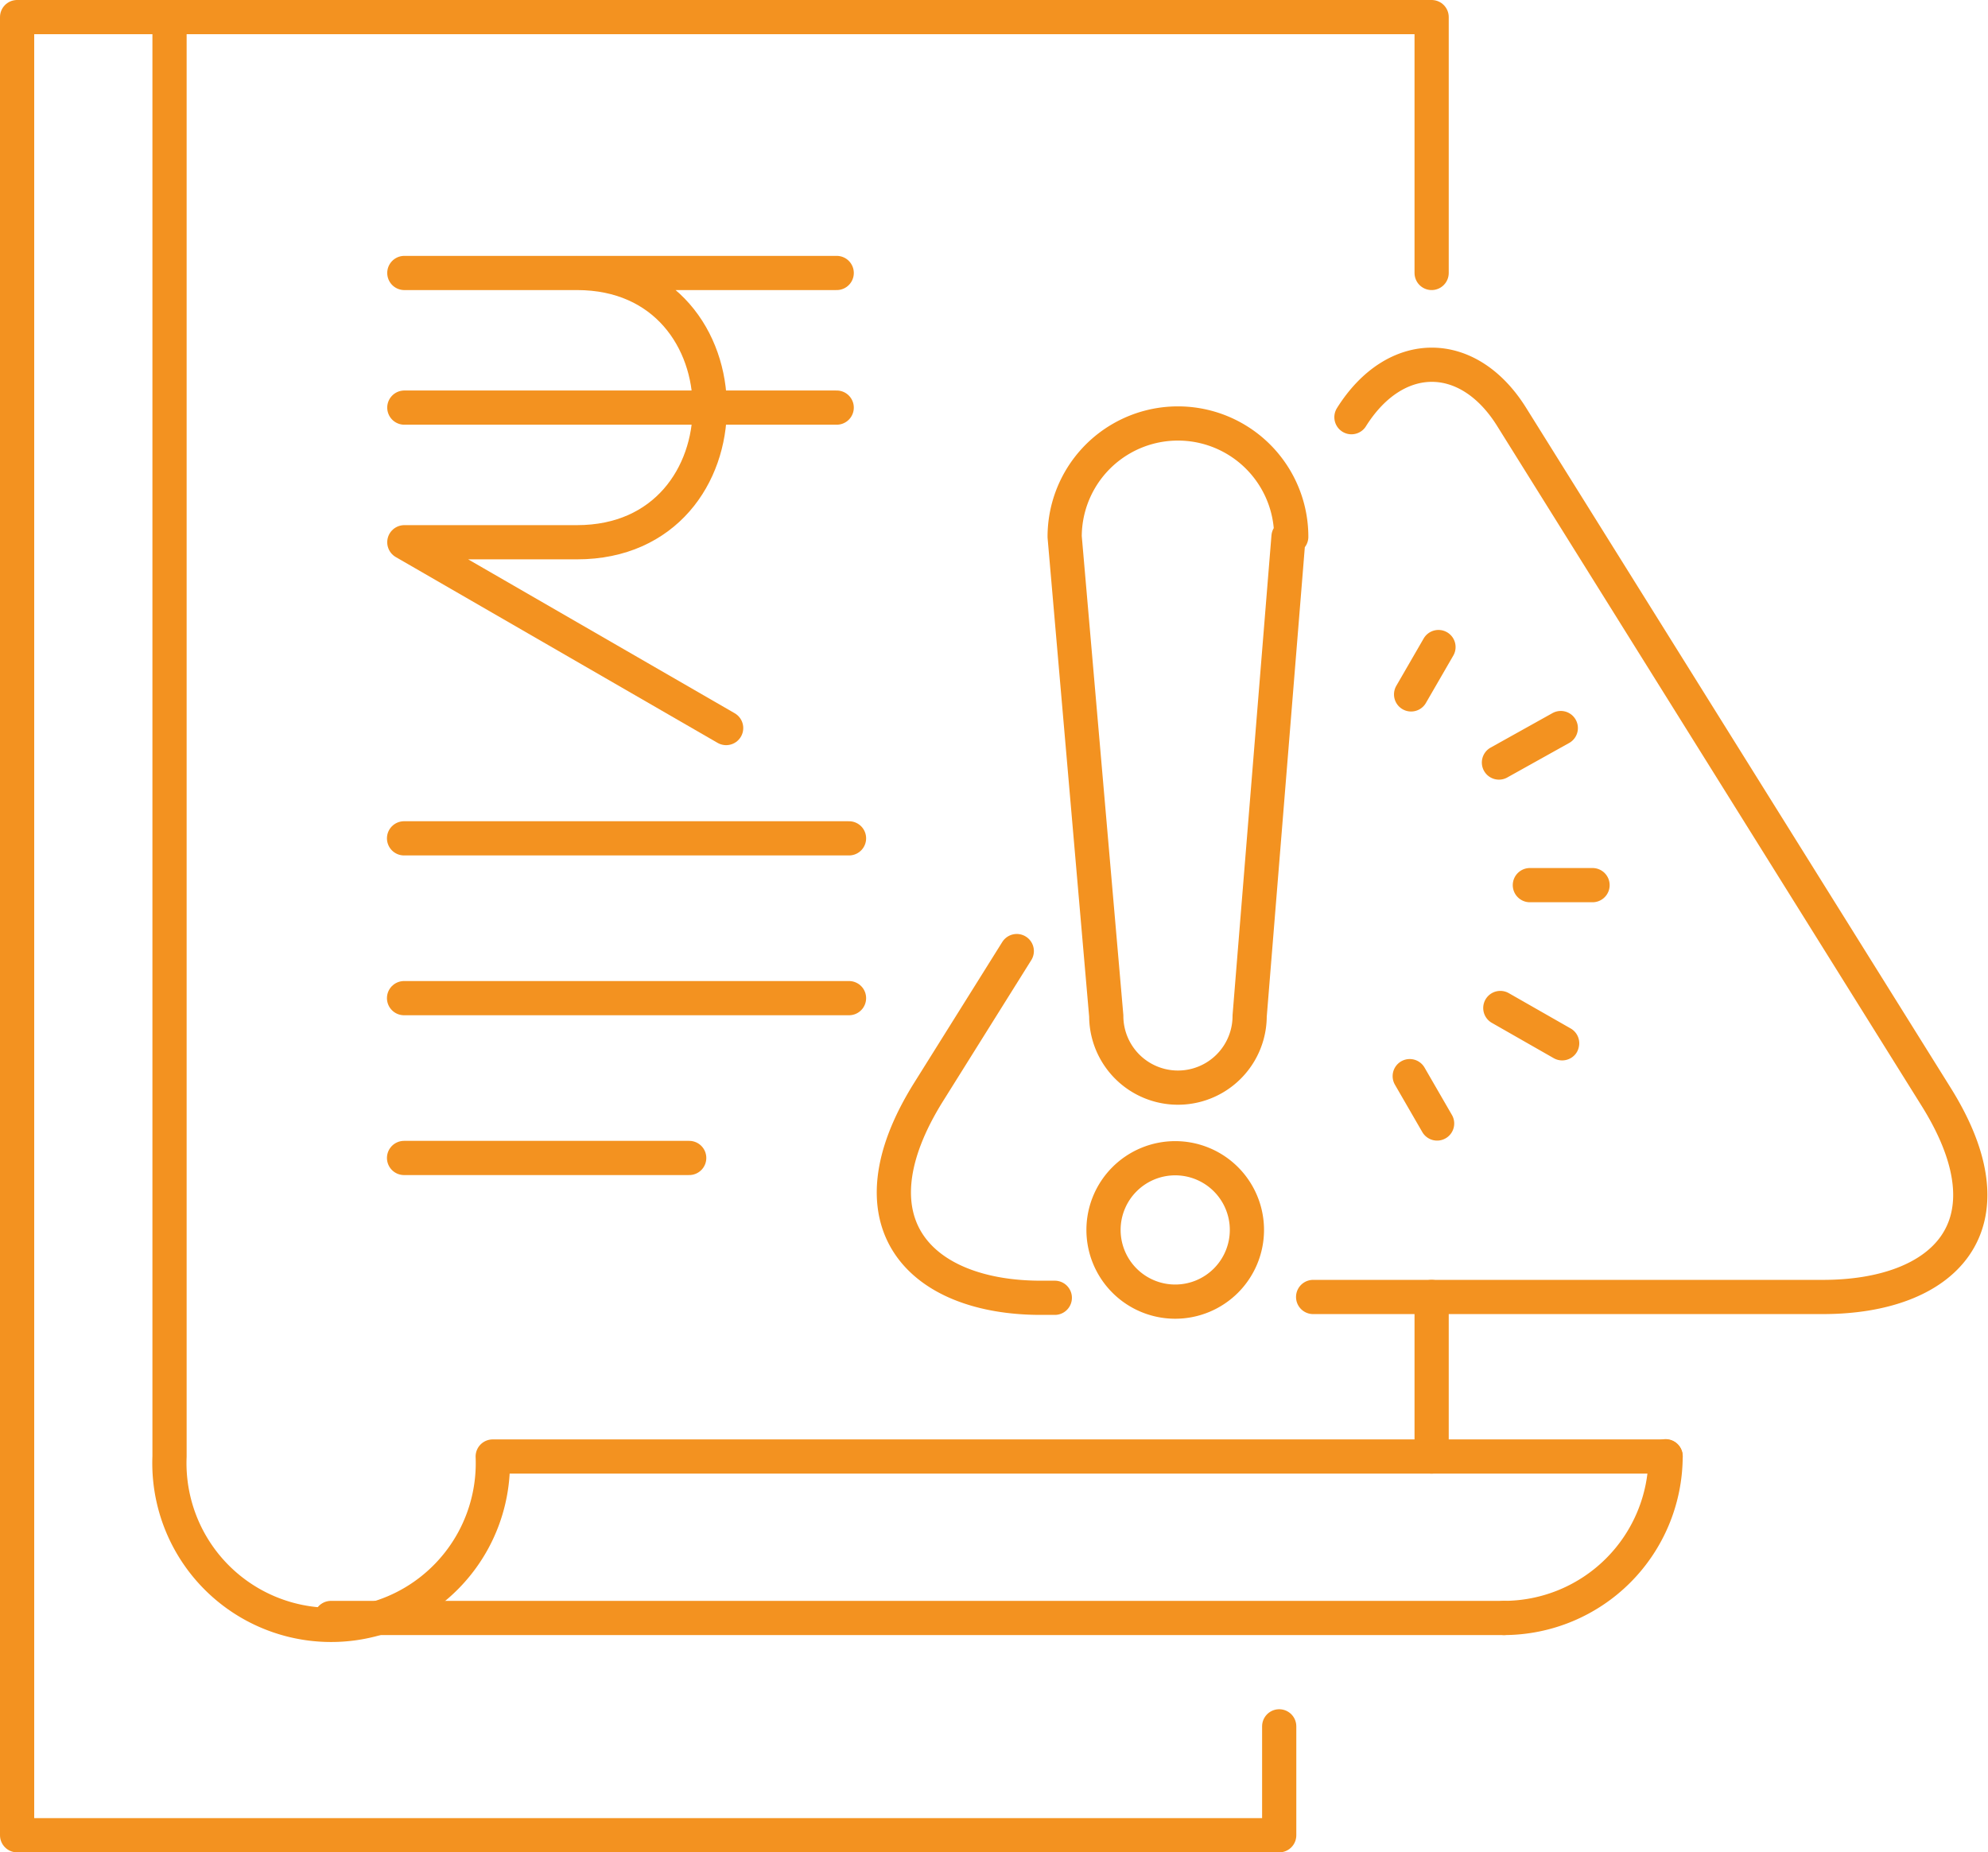 <svg xmlns="http://www.w3.org/2000/svg" width="72.646" height="67.69" viewBox="0 0 72.646 67.69"><defs><style>.a,.b,.c{fill:none;stroke:#f39220;stroke-linecap:round;stroke-miterlimit:22.93;stroke-width:1.25px;}.b,.c{stroke-linejoin:round;}.c{fill-rule:evenodd;}</style></defs><g transform="translate(0.345 0.345)"><line class="a" x1="42.86" transform="translate(11.75 58.78)"/><line class="a" y2="5.83" transform="translate(51.97 47.05)"/><path class="b" d="M5.85.28H51.97V9.63"/><path class="b" d="M185.81,376.51V429.1a5.91,5.91,0,1,0,11.81,0h42.86" transform="translate(-179.96 -376.22)"/><path class="a" d="M234.58,435a5.92,5.92,0,0,0,5.9-5.91" transform="translate(-179.96 -376.22)"/><line class="a" x2="16.26" transform="translate(14.42 30.29)"/><line class="a" x2="16.26" transform="translate(14.42 36.13)"/><line class="a" x2="10.42" transform="translate(14.42 41.97)"/><path class="b" d="M5.85.28H.28V66.72H46.4V62.74"/><path class="c" d="M234.44,412.71,236.7,414m-18.54,9.3h-.51c-4.38,0-7.12-2.71-4.09-7.54l3.21-5.13M229,391.12c1.6-2.55,4.27-2.56,5.86,0l15.49,24.81c3,4.78.27,7.34-4.12,7.34H227.6m4.58-23.75-1,1.73m3.21,2.49,2.26-1.26m-1.13,5.74h2.29m-5.68,8.71-1-1.73m-8.57,3a2.62,2.62,0,1,1-2.62,2.62,2.62,2.62,0,0,1,2.62-2.62Zm4.14-22.71L225.28,413a2.62,2.62,0,0,1-5.24,0l-1.52-17.51a4.14,4.14,0,1,1,8.28,0Z" transform="translate(-179.96 -376.22)"/><path class="c" d="M200.7,385.85c6.47,0,6.47,9.84,0,9.84h-6.31l11.76,6.79m-11.76-11.71h15.8m-15.8-4.92h15.8" transform="translate(-179.96 -376.22)"/></g></svg>